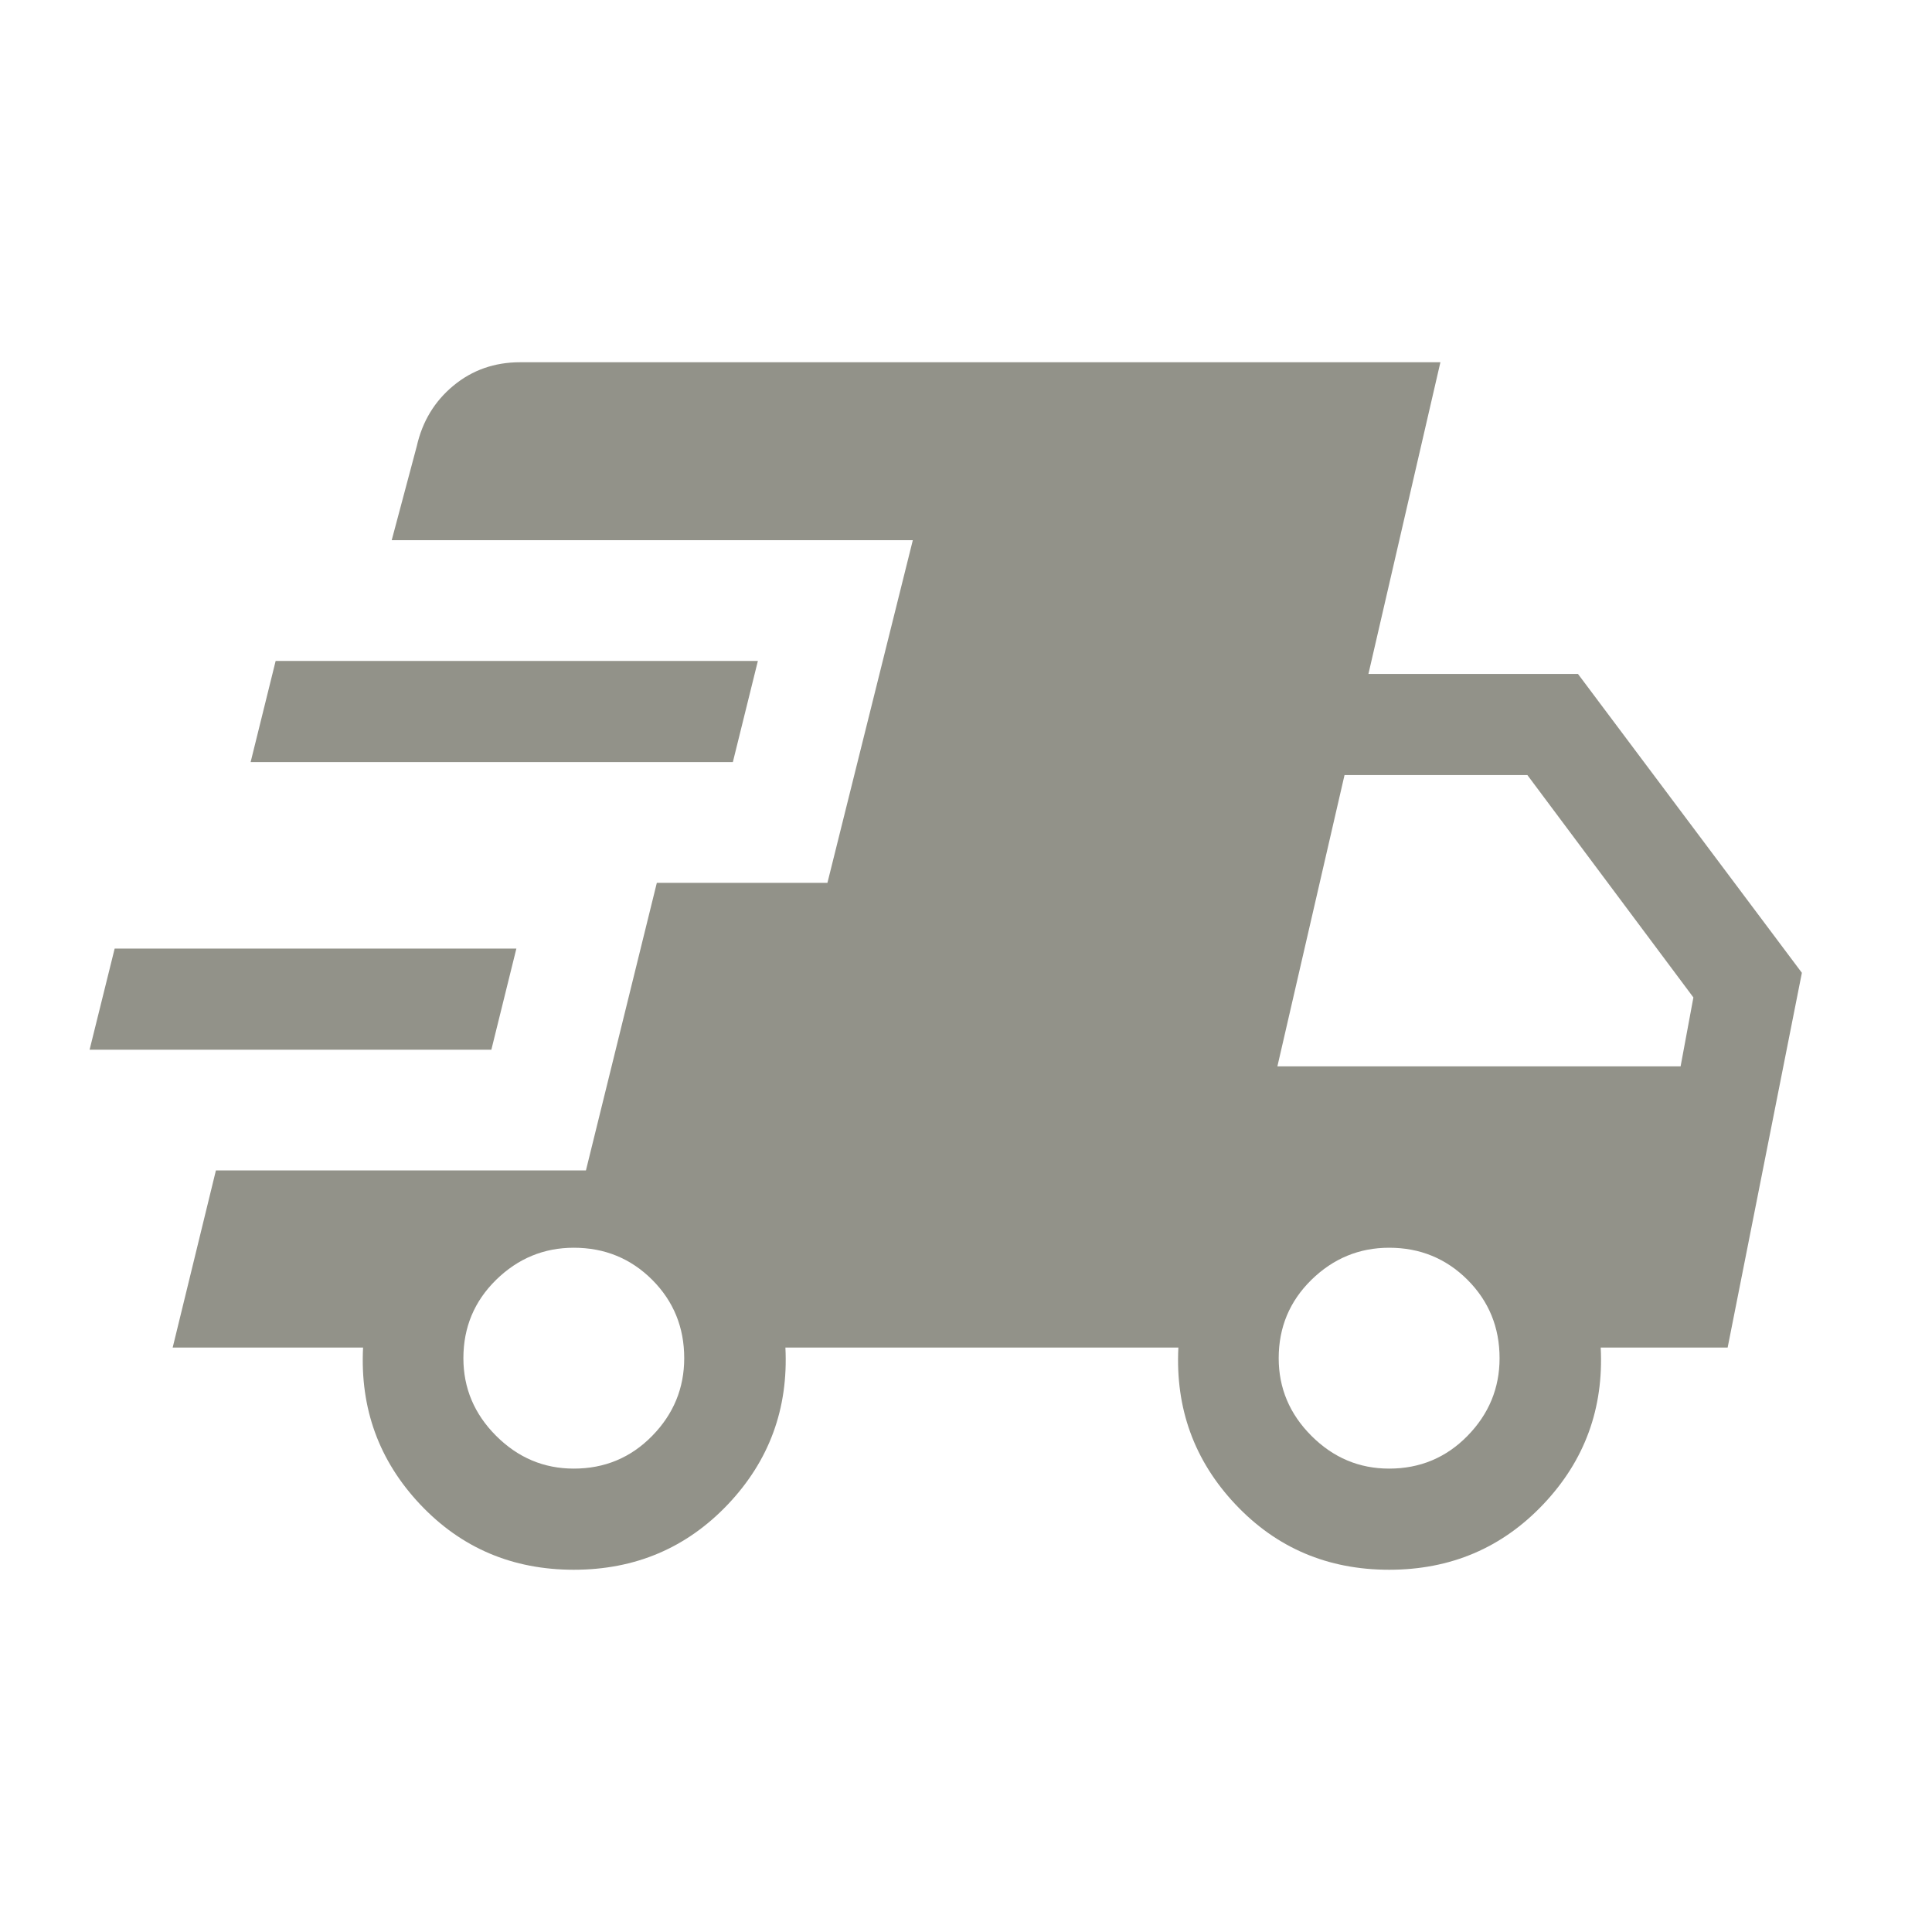 <svg width="40" height="40" viewBox="0 0 40 40" fill="none" xmlns="http://www.w3.org/2000/svg">
<mask id="mask0_97_12802" style="mask-type:alpha" maskUnits="userSpaceOnUse" x="0" y="0" width="40" height="40">
<rect width="40" height="40" fill="#D9D9D9"/>
</mask>
<g mask="url(#mask0_97_12802)">
<path d="M1.855 21.733L2.374 19.639H10.691L10.173 21.733H1.855ZM11.88 32.5C10.609 32.5 9.548 32.048 8.697 31.145C7.846 30.241 7.453 29.16 7.517 27.9H3.575L4.47 24.233H12.131L13.599 18.278H17.131L18.899 11.184H8.11L8.629 9.237C8.745 8.724 8.998 8.307 9.388 7.984C9.779 7.661 10.239 7.5 10.768 7.5H29.822L28.332 13.953H32.67L37.306 20.141L35.769 27.9H33.141C33.205 29.16 32.809 30.241 31.952 31.145C31.096 32.048 30.032 32.5 28.761 32.5C27.489 32.5 26.428 32.048 25.577 31.145C24.726 30.241 24.333 29.16 24.397 27.9H16.261C16.324 29.16 15.928 30.241 15.072 31.145C14.215 32.048 13.151 32.5 11.88 32.5ZM5.189 15.778L5.707 13.684H15.691L15.173 15.778H5.189ZM11.88 30.406C12.519 30.406 13.06 30.18 13.503 29.728C13.945 29.276 14.166 28.74 14.166 28.12C14.166 27.481 13.945 26.94 13.503 26.497C13.06 26.055 12.519 25.833 11.88 25.833C11.26 25.833 10.724 26.055 10.272 26.497C9.82 26.94 9.594 27.481 9.594 28.12C9.594 28.74 9.82 29.276 10.272 29.728C10.724 30.18 11.26 30.406 11.88 30.406ZM28.761 30.406C29.399 30.406 29.94 30.18 30.383 29.728C30.825 29.276 31.047 28.74 31.047 28.12C31.047 27.481 30.825 26.94 30.383 26.497C29.94 26.055 29.399 25.833 28.761 25.833C28.14 25.833 27.604 26.055 27.152 26.497C26.7 26.94 26.474 27.481 26.474 28.12C26.474 28.74 26.7 29.276 27.152 29.728C27.604 30.18 28.14 30.406 28.761 30.406ZM26.447 22.078H34.795L35.06 20.651L31.623 16.047H27.837L26.447 22.078Z" fill="#929289"/>
</g>
</svg>

